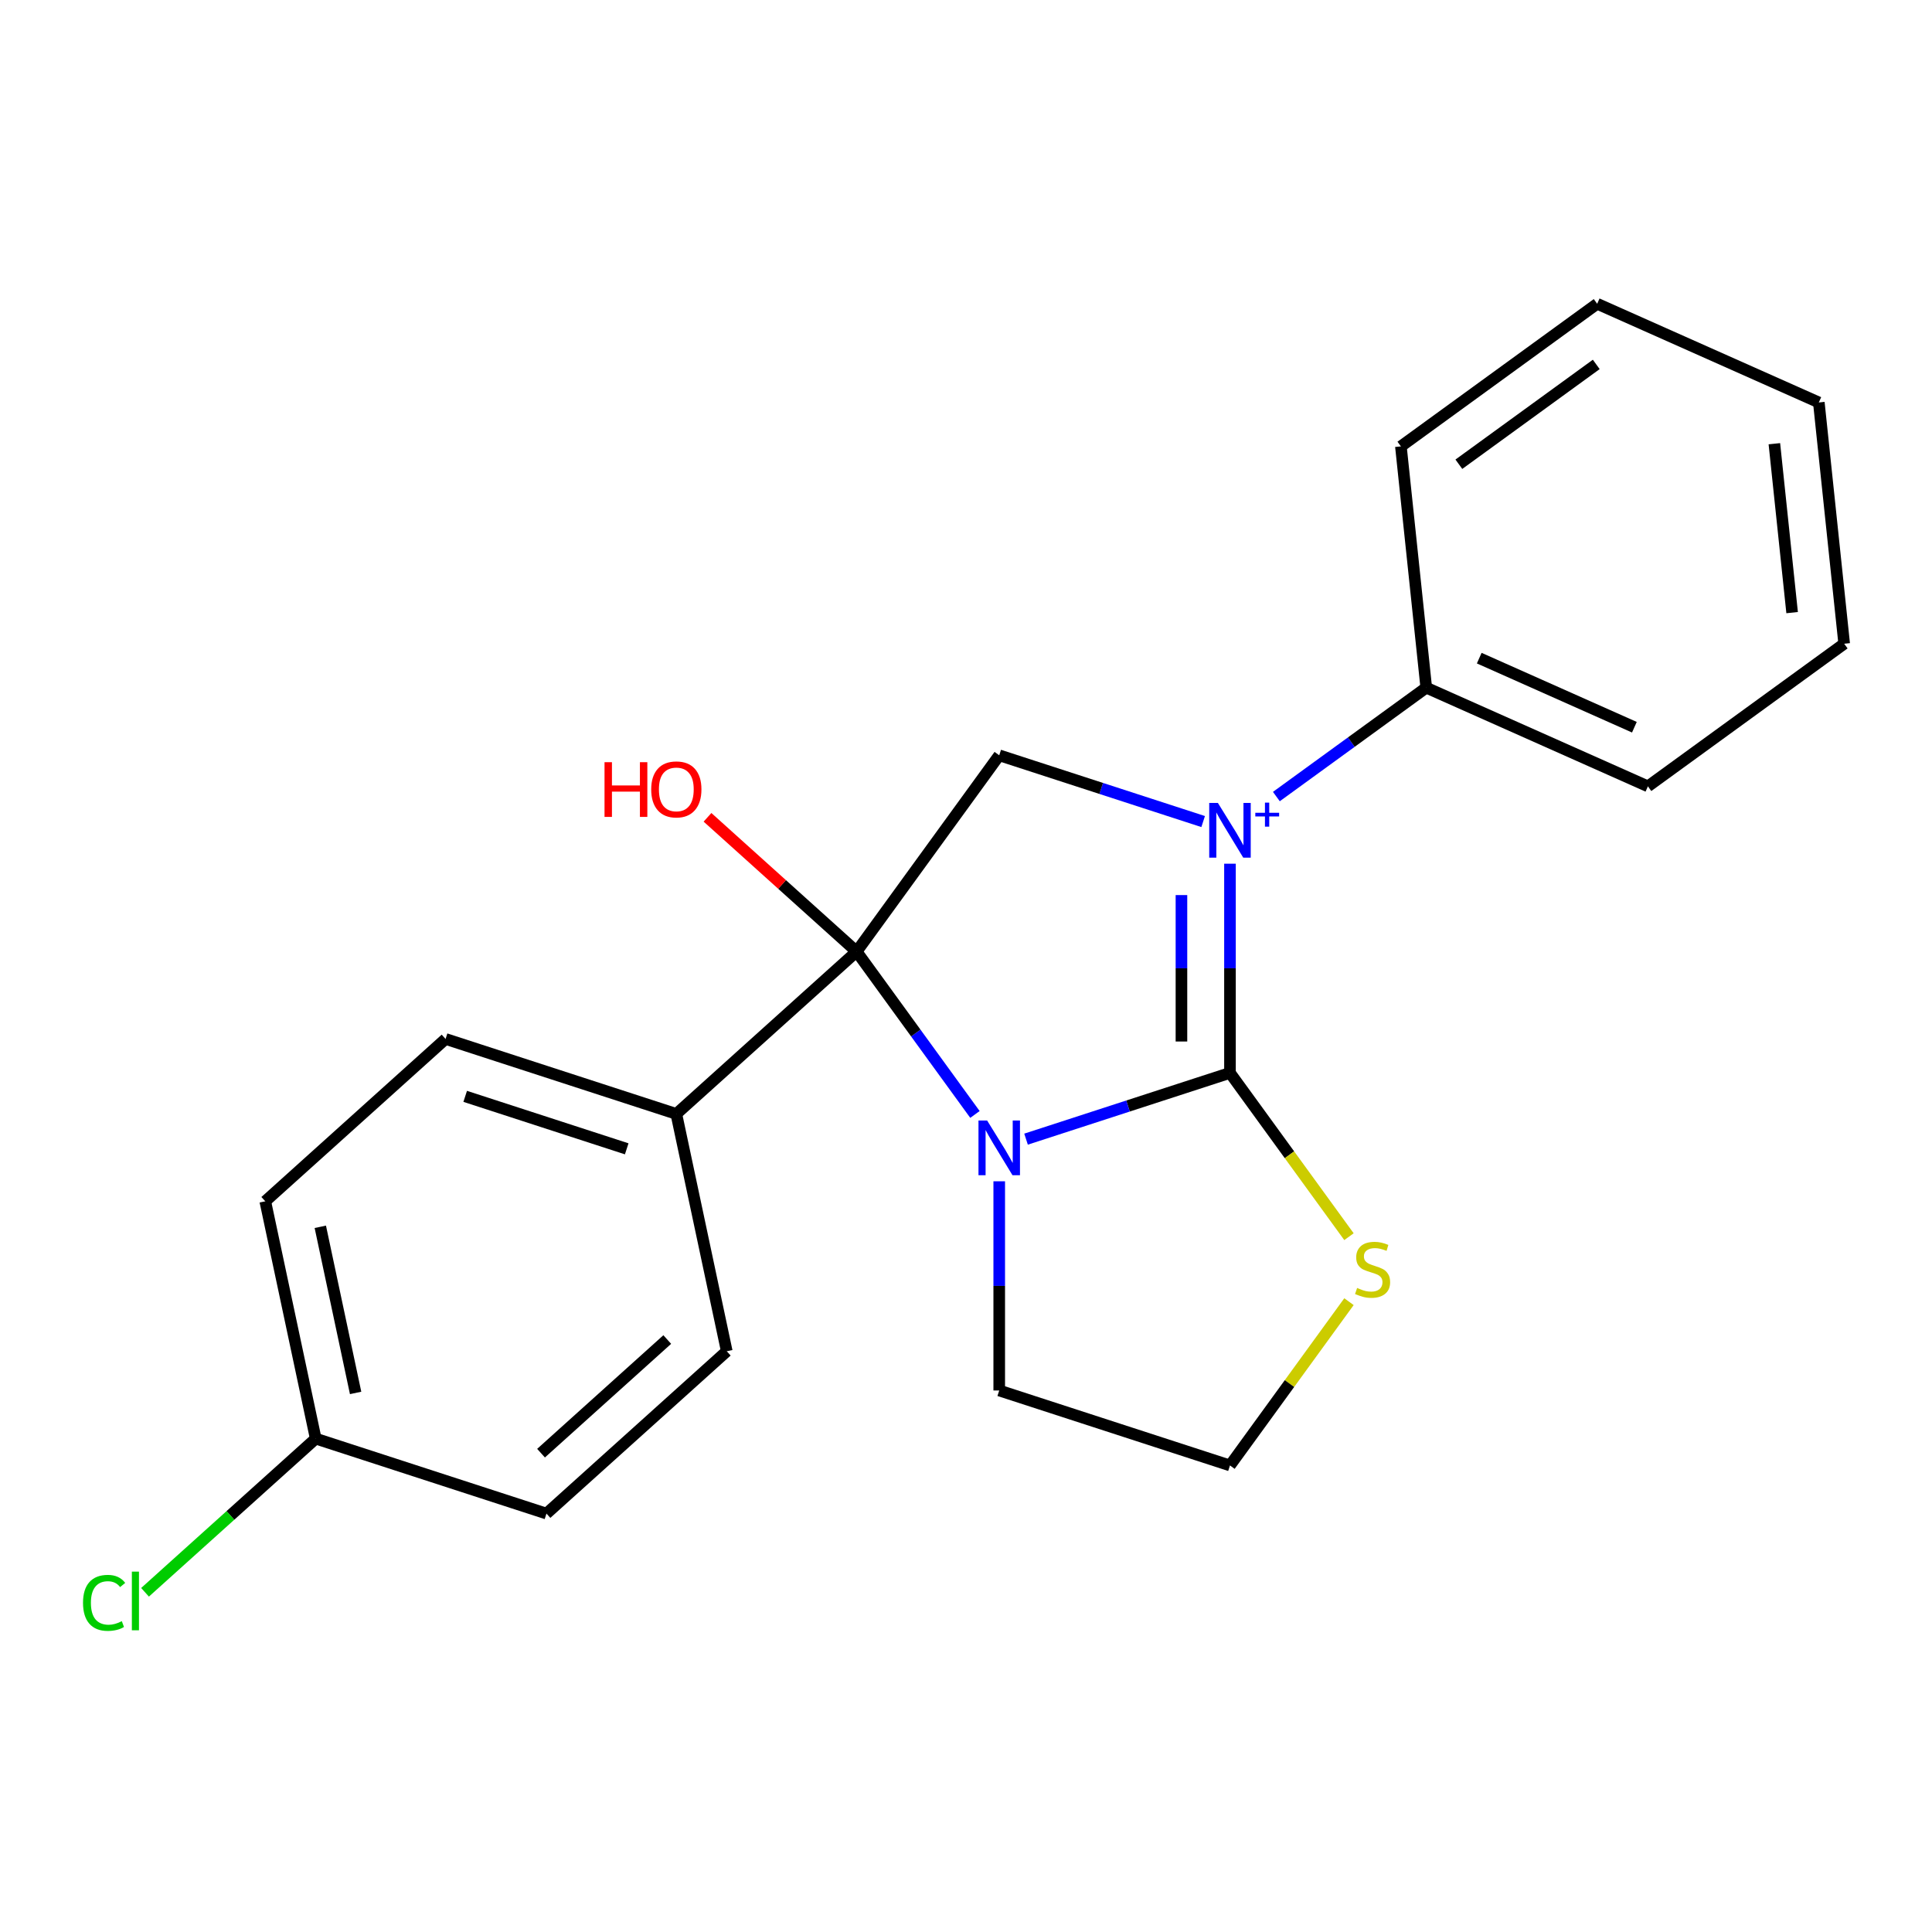 <?xml version='1.0' encoding='iso-8859-1'?>
<svg version='1.1' baseProfile='full'
              xmlns='http://www.w3.org/2000/svg'
                      xmlns:rdkit='http://www.rdkit.org/xml'
                      xmlns:xlink='http://www.w3.org/1999/xlink'
                  xml:space='preserve'
width='1000px' height='1000px' viewBox='0 0 1000 1000'>
<!-- END OF HEADER -->
<rect style='opacity:1.0;fill:#FFFFFF;stroke:none' width='1000' height='1000' x='0' y='0'> </rect>
<path class='bond-0' d='M 636.632,447.048 L 636.632,501.187' style='fill:none;fill-rule:evenodd;stroke:#0000FF;stroke-width:6px;stroke-linecap:butt;stroke-linejoin:miter;stroke-opacity:1' />
<path class='bond-0' d='M 636.632,501.187 L 636.632,555.327' style='fill:none;fill-rule:evenodd;stroke:#000000;stroke-width:6px;stroke-linecap:butt;stroke-linejoin:miter;stroke-opacity:1' />
<path class='bond-0' d='M 611.516,463.29 L 611.516,501.187' style='fill:none;fill-rule:evenodd;stroke:#0000FF;stroke-width:6px;stroke-linecap:butt;stroke-linejoin:miter;stroke-opacity:1' />
<path class='bond-0' d='M 611.516,501.187 L 611.516,539.085' style='fill:none;fill-rule:evenodd;stroke:#000000;stroke-width:6px;stroke-linecap:butt;stroke-linejoin:miter;stroke-opacity:1' />
<path class='bond-3' d='M 622.752,425.238 L 569.976,408.09' style='fill:none;fill-rule:evenodd;stroke:#0000FF;stroke-width:6px;stroke-linecap:butt;stroke-linejoin:miter;stroke-opacity:1' />
<path class='bond-3' d='M 569.976,408.09 L 517.199,390.942' style='fill:none;fill-rule:evenodd;stroke:#000000;stroke-width:6px;stroke-linecap:butt;stroke-linejoin:miter;stroke-opacity:1' />
<path class='bond-6' d='M 660.647,412.3 L 699.437,384.117' style='fill:none;fill-rule:evenodd;stroke:#0000FF;stroke-width:6px;stroke-linecap:butt;stroke-linejoin:miter;stroke-opacity:1' />
<path class='bond-6' d='M 699.437,384.117 L 738.228,355.935' style='fill:none;fill-rule:evenodd;stroke:#000000;stroke-width:6px;stroke-linecap:butt;stroke-linejoin:miter;stroke-opacity:1' />
<path class='bond-1' d='M 636.632,555.327 L 583.855,572.475' style='fill:none;fill-rule:evenodd;stroke:#000000;stroke-width:6px;stroke-linecap:butt;stroke-linejoin:miter;stroke-opacity:1' />
<path class='bond-1' d='M 583.855,572.475 L 531.078,589.624' style='fill:none;fill-rule:evenodd;stroke:#0000FF;stroke-width:6px;stroke-linecap:butt;stroke-linejoin:miter;stroke-opacity:1' />
<path class='bond-4' d='M 636.632,555.327 L 667.429,597.716' style='fill:none;fill-rule:evenodd;stroke:#000000;stroke-width:6px;stroke-linecap:butt;stroke-linejoin:miter;stroke-opacity:1' />
<path class='bond-4' d='M 667.429,597.716 L 698.226,640.104' style='fill:none;fill-rule:evenodd;stroke:#CCCC00;stroke-width:6px;stroke-linecap:butt;stroke-linejoin:miter;stroke-opacity:1' />
<path class='bond-8' d='M 517.199,611.433 L 517.199,665.573' style='fill:none;fill-rule:evenodd;stroke:#0000FF;stroke-width:6px;stroke-linecap:butt;stroke-linejoin:miter;stroke-opacity:1' />
<path class='bond-8' d='M 517.199,665.573 L 517.199,719.712' style='fill:none;fill-rule:evenodd;stroke:#000000;stroke-width:6px;stroke-linecap:butt;stroke-linejoin:miter;stroke-opacity:1' />
<path class='bond-21' d='M 504.63,576.834 L 474.008,534.686' style='fill:none;fill-rule:evenodd;stroke:#0000FF;stroke-width:6px;stroke-linecap:butt;stroke-linejoin:miter;stroke-opacity:1' />
<path class='bond-21' d='M 474.008,534.686 L 443.385,492.538' style='fill:none;fill-rule:evenodd;stroke:#000000;stroke-width:6px;stroke-linecap:butt;stroke-linejoin:miter;stroke-opacity:1' />
<path class='bond-2' d='M 443.385,492.538 L 517.199,390.942' style='fill:none;fill-rule:evenodd;stroke:#000000;stroke-width:6px;stroke-linecap:butt;stroke-linejoin:miter;stroke-opacity:1' />
<path class='bond-5' d='M 443.385,492.538 L 350.062,576.567' style='fill:none;fill-rule:evenodd;stroke:#000000;stroke-width:6px;stroke-linecap:butt;stroke-linejoin:miter;stroke-opacity:1' />
<path class='bond-7' d='M 443.385,492.538 L 404.793,457.789' style='fill:none;fill-rule:evenodd;stroke:#000000;stroke-width:6px;stroke-linecap:butt;stroke-linejoin:miter;stroke-opacity:1' />
<path class='bond-7' d='M 404.793,457.789 L 366.201,423.041' style='fill:none;fill-rule:evenodd;stroke:#FF0000;stroke-width:6px;stroke-linecap:butt;stroke-linejoin:miter;stroke-opacity:1' />
<path class='bond-11' d='M 698.226,673.742 L 667.429,716.13' style='fill:none;fill-rule:evenodd;stroke:#CCCC00;stroke-width:6px;stroke-linecap:butt;stroke-linejoin:miter;stroke-opacity:1' />
<path class='bond-11' d='M 667.429,716.13 L 636.632,758.519' style='fill:none;fill-rule:evenodd;stroke:#000000;stroke-width:6px;stroke-linecap:butt;stroke-linejoin:miter;stroke-opacity:1' />
<path class='bond-9' d='M 350.062,576.567 L 230.629,537.76' style='fill:none;fill-rule:evenodd;stroke:#000000;stroke-width:6px;stroke-linecap:butt;stroke-linejoin:miter;stroke-opacity:1' />
<path class='bond-9' d='M 324.386,594.632 L 240.783,567.468' style='fill:none;fill-rule:evenodd;stroke:#000000;stroke-width:6px;stroke-linecap:butt;stroke-linejoin:miter;stroke-opacity:1' />
<path class='bond-10' d='M 350.062,576.567 L 376.171,699.401' style='fill:none;fill-rule:evenodd;stroke:#000000;stroke-width:6px;stroke-linecap:butt;stroke-linejoin:miter;stroke-opacity:1' />
<path class='bond-16' d='M 738.228,355.935 L 852.95,407.012' style='fill:none;fill-rule:evenodd;stroke:#000000;stroke-width:6px;stroke-linecap:butt;stroke-linejoin:miter;stroke-opacity:1' />
<path class='bond-16' d='M 765.651,340.652 L 845.957,376.406' style='fill:none;fill-rule:evenodd;stroke:#000000;stroke-width:6px;stroke-linecap:butt;stroke-linejoin:miter;stroke-opacity:1' />
<path class='bond-17' d='M 738.228,355.935 L 725.101,231.043' style='fill:none;fill-rule:evenodd;stroke:#000000;stroke-width:6px;stroke-linecap:butt;stroke-linejoin:miter;stroke-opacity:1' />
<path class='bond-22' d='M 517.199,719.712 L 636.632,758.519' style='fill:none;fill-rule:evenodd;stroke:#000000;stroke-width:6px;stroke-linecap:butt;stroke-linejoin:miter;stroke-opacity:1' />
<path class='bond-13' d='M 230.629,537.76 L 137.306,621.789' style='fill:none;fill-rule:evenodd;stroke:#000000;stroke-width:6px;stroke-linecap:butt;stroke-linejoin:miter;stroke-opacity:1' />
<path class='bond-14' d='M 376.171,699.401 L 282.848,783.43' style='fill:none;fill-rule:evenodd;stroke:#000000;stroke-width:6px;stroke-linecap:butt;stroke-linejoin:miter;stroke-opacity:1' />
<path class='bond-14' d='M 345.367,693.341 L 280.041,752.161' style='fill:none;fill-rule:evenodd;stroke:#000000;stroke-width:6px;stroke-linecap:butt;stroke-linejoin:miter;stroke-opacity:1' />
<path class='bond-12' d='M 163.415,744.624 L 282.848,783.43' style='fill:none;fill-rule:evenodd;stroke:#000000;stroke-width:6px;stroke-linecap:butt;stroke-linejoin:miter;stroke-opacity:1' />
<path class='bond-15' d='M 163.415,744.624 L 119.243,784.397' style='fill:none;fill-rule:evenodd;stroke:#000000;stroke-width:6px;stroke-linecap:butt;stroke-linejoin:miter;stroke-opacity:1' />
<path class='bond-15' d='M 119.243,784.397 L 75.071,824.17' style='fill:none;fill-rule:evenodd;stroke:#00CC00;stroke-width:6px;stroke-linecap:butt;stroke-linejoin:miter;stroke-opacity:1' />
<path class='bond-24' d='M 163.415,744.624 L 137.306,621.789' style='fill:none;fill-rule:evenodd;stroke:#000000;stroke-width:6px;stroke-linecap:butt;stroke-linejoin:miter;stroke-opacity:1' />
<path class='bond-24' d='M 184.066,720.977 L 165.789,634.993' style='fill:none;fill-rule:evenodd;stroke:#000000;stroke-width:6px;stroke-linecap:butt;stroke-linejoin:miter;stroke-opacity:1' />
<path class='bond-18' d='M 852.95,407.012 L 954.545,333.199' style='fill:none;fill-rule:evenodd;stroke:#000000;stroke-width:6px;stroke-linecap:butt;stroke-linejoin:miter;stroke-opacity:1' />
<path class='bond-19' d='M 725.101,231.043 L 826.697,157.23' style='fill:none;fill-rule:evenodd;stroke:#000000;stroke-width:6px;stroke-linecap:butt;stroke-linejoin:miter;stroke-opacity:1' />
<path class='bond-19' d='M 755.103,240.29 L 826.22,188.621' style='fill:none;fill-rule:evenodd;stroke:#000000;stroke-width:6px;stroke-linecap:butt;stroke-linejoin:miter;stroke-opacity:1' />
<path class='bond-23' d='M 954.545,333.199 L 941.419,208.307' style='fill:none;fill-rule:evenodd;stroke:#000000;stroke-width:6px;stroke-linecap:butt;stroke-linejoin:miter;stroke-opacity:1' />
<path class='bond-23' d='M 927.598,317.09 L 918.41,229.666' style='fill:none;fill-rule:evenodd;stroke:#000000;stroke-width:6px;stroke-linecap:butt;stroke-linejoin:miter;stroke-opacity:1' />
<path class='bond-20' d='M 826.697,157.23 L 941.419,208.307' style='fill:none;fill-rule:evenodd;stroke:#000000;stroke-width:6px;stroke-linecap:butt;stroke-linejoin:miter;stroke-opacity:1' />
<path  class='atom-0' d='M 630.372 415.588
L 639.652 430.588
Q 640.572 432.068, 642.052 434.748
Q 643.532 437.428, 643.612 437.588
L 643.612 415.588
L 647.372 415.588
L 647.372 443.908
L 643.492 443.908
L 633.532 427.508
Q 632.372 425.588, 631.132 423.388
Q 629.932 421.188, 629.572 420.508
L 629.572 443.908
L 625.892 443.908
L 625.892 415.588
L 630.372 415.588
' fill='#0000FF'/>
<path  class='atom-0' d='M 649.748 420.693
L 654.737 420.693
L 654.737 415.439
L 656.955 415.439
L 656.955 420.693
L 662.077 420.693
L 662.077 422.594
L 656.955 422.594
L 656.955 427.874
L 654.737 427.874
L 654.737 422.594
L 649.748 422.594
L 649.748 420.693
' fill='#0000FF'/>
<path  class='atom-2' d='M 510.939 579.973
L 520.219 594.973
Q 521.139 596.453, 522.619 599.133
Q 524.099 601.813, 524.179 601.973
L 524.179 579.973
L 527.939 579.973
L 527.939 608.293
L 524.059 608.293
L 514.099 591.893
Q 512.939 589.973, 511.699 587.773
Q 510.499 585.573, 510.139 584.893
L 510.139 608.293
L 506.459 608.293
L 506.459 579.973
L 510.939 579.973
' fill='#0000FF'/>
<path  class='atom-5' d='M 702.445 666.643
Q 702.765 666.763, 704.085 667.323
Q 705.405 667.883, 706.845 668.243
Q 708.325 668.563, 709.765 668.563
Q 712.445 668.563, 714.005 667.283
Q 715.565 665.963, 715.565 663.683
Q 715.565 662.123, 714.765 661.163
Q 714.005 660.203, 712.805 659.683
Q 711.605 659.163, 709.605 658.563
Q 707.085 657.803, 705.565 657.083
Q 704.085 656.363, 703.005 654.843
Q 701.965 653.323, 701.965 650.763
Q 701.965 647.203, 704.365 645.003
Q 706.805 642.803, 711.605 642.803
Q 714.885 642.803, 718.605 644.363
L 717.685 647.443
Q 714.285 646.043, 711.725 646.043
Q 708.965 646.043, 707.445 647.203
Q 705.925 648.323, 705.965 650.283
Q 705.965 651.803, 706.725 652.723
Q 707.525 653.643, 708.645 654.163
Q 709.805 654.683, 711.725 655.283
Q 714.285 656.083, 715.805 656.883
Q 717.325 657.683, 718.405 659.323
Q 719.525 660.923, 719.525 663.683
Q 719.525 667.603, 716.885 669.723
Q 714.285 671.803, 709.925 671.803
Q 707.405 671.803, 705.485 671.243
Q 703.605 670.723, 701.365 669.803
L 702.445 666.643
' fill='#CCCC00'/>
<path  class='atom-8' d='M 312.902 394.509
L 316.742 394.509
L 316.742 406.549
L 331.222 406.549
L 331.222 394.509
L 335.062 394.509
L 335.062 422.829
L 331.222 422.829
L 331.222 409.749
L 316.742 409.749
L 316.742 422.829
L 312.902 422.829
L 312.902 394.509
' fill='#FF0000'/>
<path  class='atom-8' d='M 337.062 408.589
Q 337.062 401.789, 340.422 397.989
Q 343.782 394.189, 350.062 394.189
Q 356.342 394.189, 359.702 397.989
Q 363.062 401.789, 363.062 408.589
Q 363.062 415.469, 359.662 419.389
Q 356.262 423.269, 350.062 423.269
Q 343.822 423.269, 340.422 419.389
Q 337.062 415.509, 337.062 408.589
M 350.062 420.069
Q 354.382 420.069, 356.702 417.189
Q 359.062 414.269, 359.062 408.589
Q 359.062 403.029, 356.702 400.229
Q 354.382 397.389, 350.062 397.389
Q 345.742 397.389, 343.382 400.189
Q 341.062 402.989, 341.062 408.589
Q 341.062 414.309, 343.382 417.189
Q 345.742 420.069, 350.062 420.069
' fill='#FF0000'/>
<path  class='atom-16' d='M 42.971 829.633
Q 42.971 822.593, 46.251 818.913
Q 49.571 815.193, 55.851 815.193
Q 61.691 815.193, 64.811 819.313
L 62.171 821.473
Q 59.891 818.473, 55.851 818.473
Q 51.571 818.473, 49.291 821.353
Q 47.051 824.193, 47.051 829.633
Q 47.051 835.233, 49.371 838.113
Q 51.731 840.993, 56.291 840.993
Q 59.411 840.993, 63.051 839.113
L 64.171 842.113
Q 62.691 843.073, 60.451 843.633
Q 58.211 844.193, 55.731 844.193
Q 49.571 844.193, 46.251 840.433
Q 42.971 836.673, 42.971 829.633
' fill='#00CC00'/>
<path  class='atom-16' d='M 68.251 813.473
L 71.931 813.473
L 71.931 843.833
L 68.251 843.833
L 68.251 813.473
' fill='#00CC00'/>
</svg>
